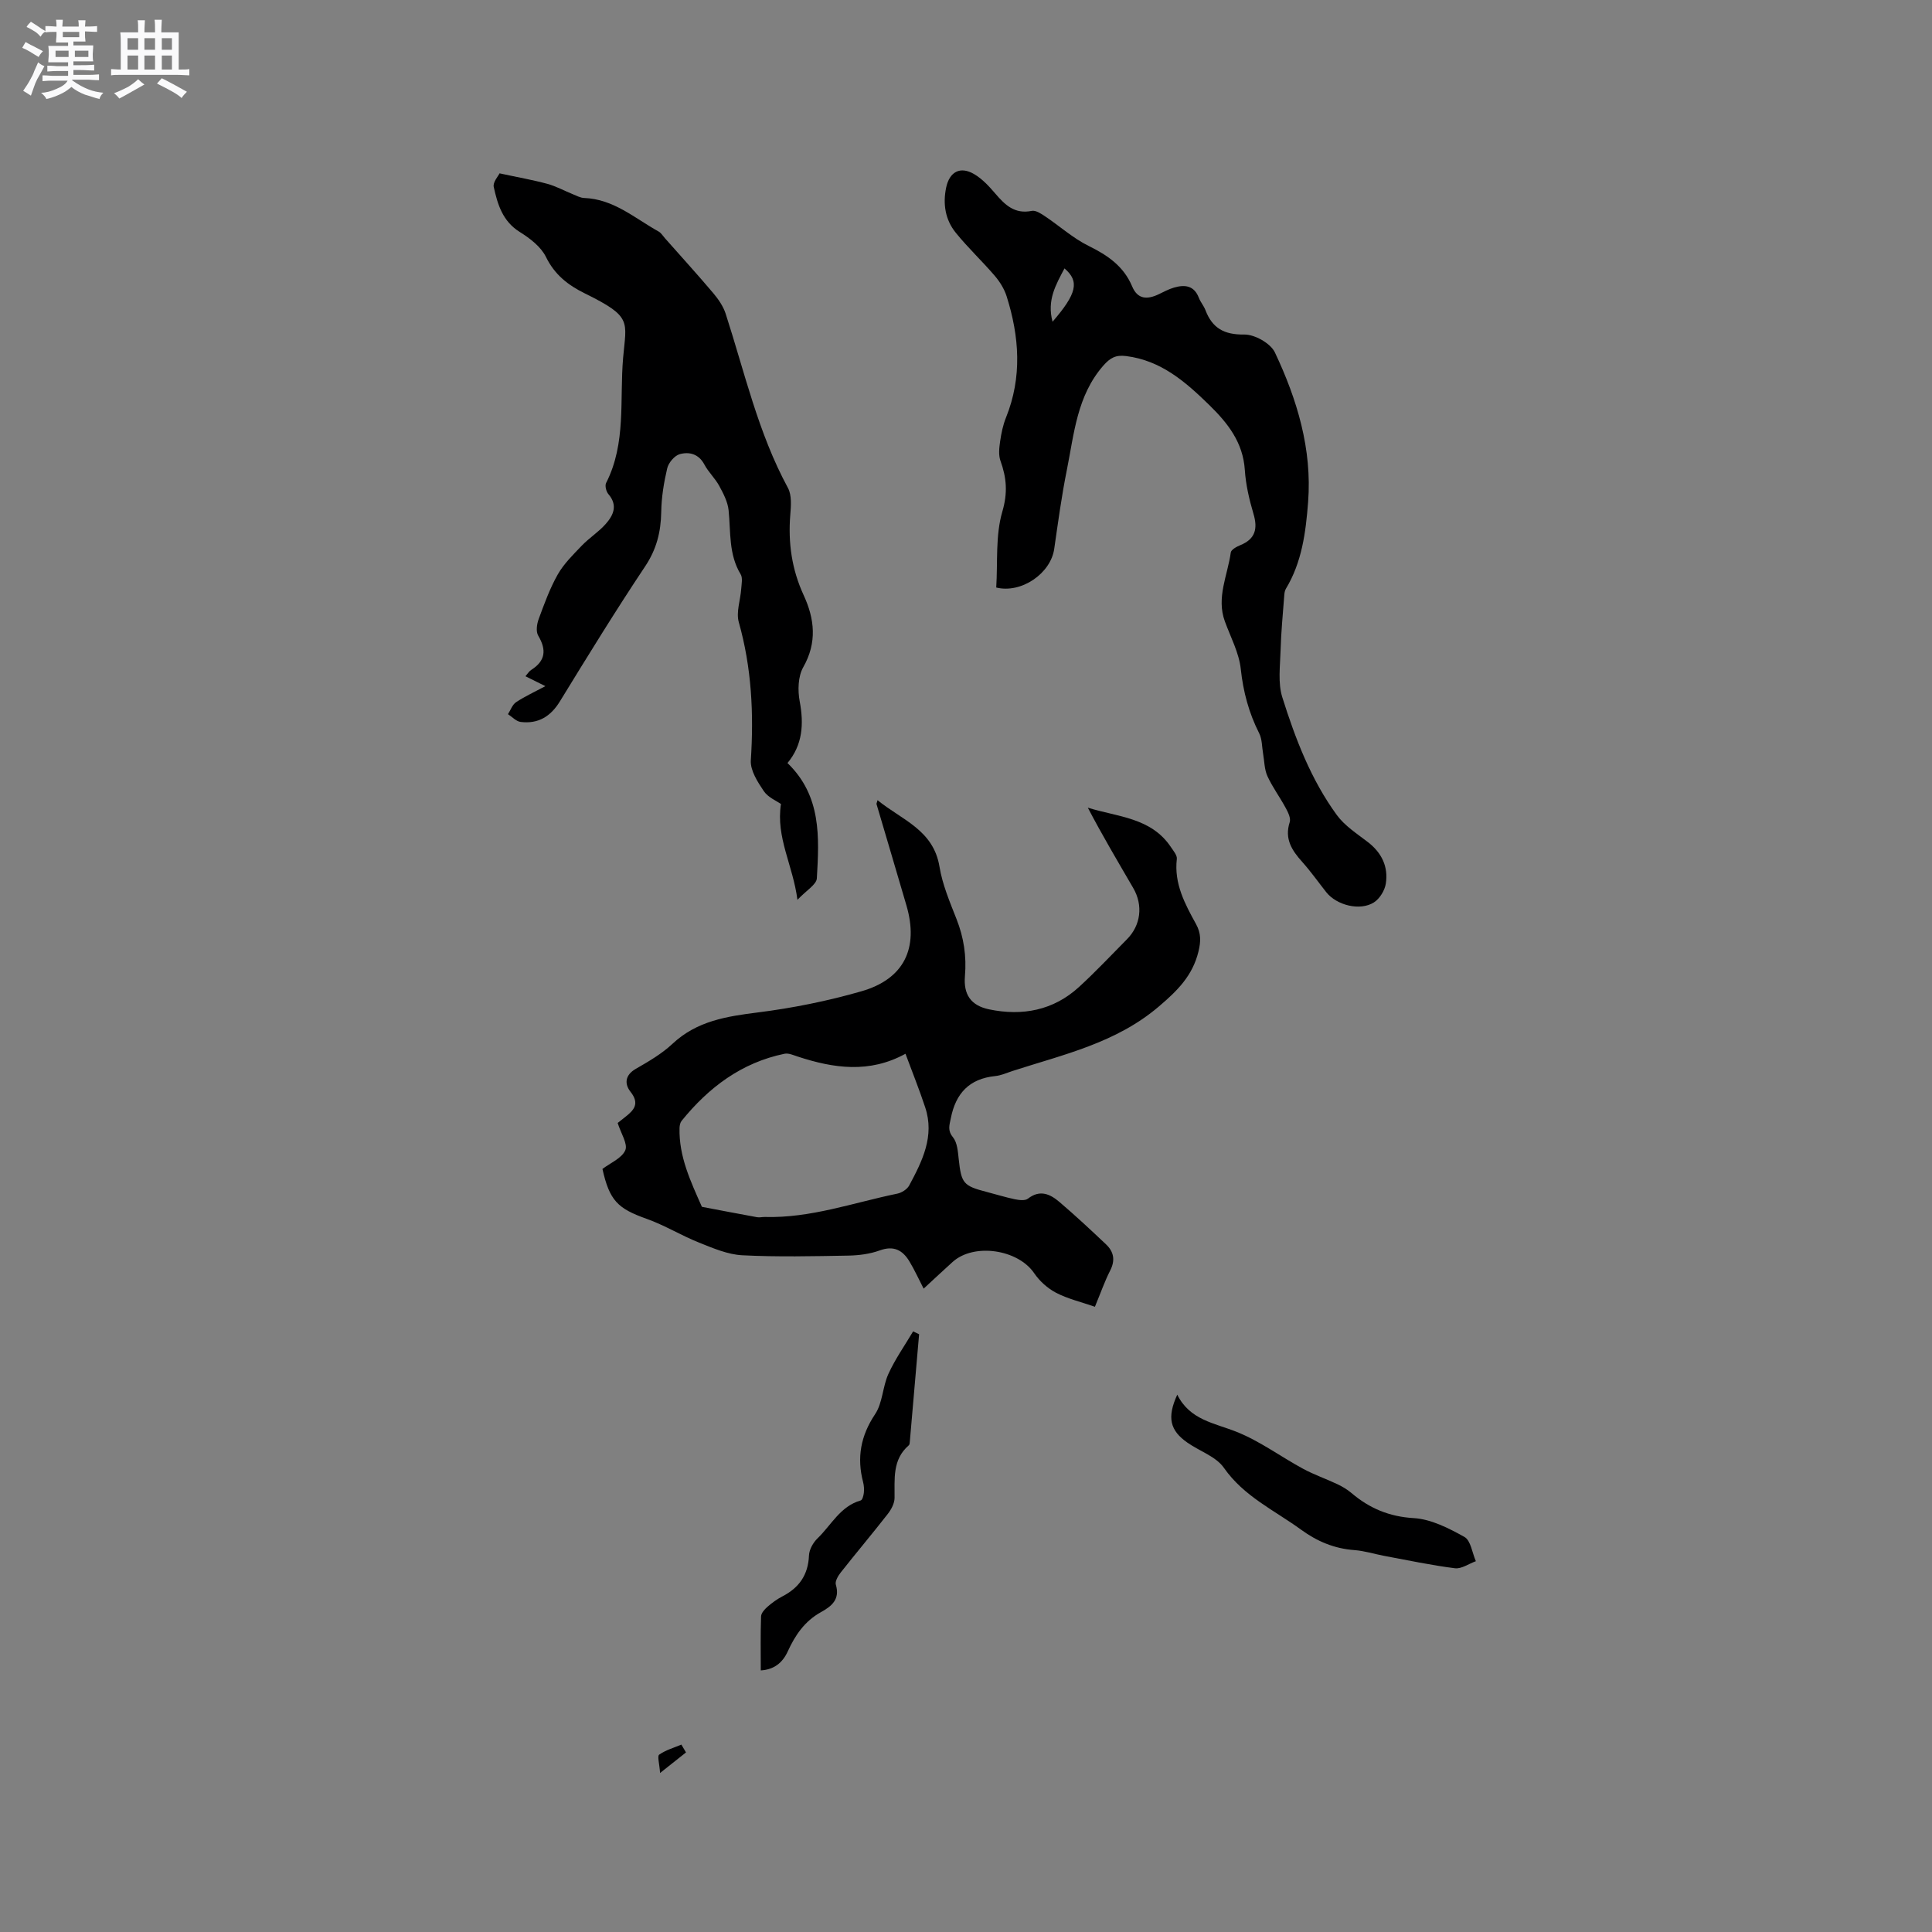 <svg enable-background="new 0 0 400 400" viewBox="0 0 400 400" xmlns="http://www.w3.org/2000/svg"><rect x="0" y="0" width="400" height="400" fill="#808080" stroke="none"/><path d="m6.8 9.5c.6.3 1.3.7 2.1 1.1-.4.4-.7.8-.9 1.2-.7-.4-1.3-.8-1.8-1.1s-1.1-.6-1.6-.8c.2-.4.5-.8.7-1.2.4.2.8.5 1.5.8zm.9 6.9c-.3.6-.5 1.1-.7 1.7s-.4 1.1-.6 1.7c-.6-.4-1.1-.7-1.6-1 .7-1 1.2-1.8 1.5-2.4.3-.5.6-1.1.8-1.7.3-.6.5-1.2.8-1.8.3.3.8.6 1.3.8-.7 1.3-1.2 2.2-1.5 2.7zm.1-11c.4.3 1 .7 1.7 1.1-.5.2-.8.6-1.1 1.1-.5-.6-1-1-1.4-1.2s-.9-.6-1.5-.8c.2-.4.5-.7.9-1.1.5.3.9.6 1.4.9zm10.5 13.1c1 .4 2 .6 3.1.7-.4.4-.7.8-.8 1.3-.9-.2-1.9-.6-3-.9-1-.4-2-.9-2.8-1.6-.5.4-1.1.9-1.9 1.3s-1.9.9-3.3 1.2c-.1-.3-.5-.8-1.1-1.3 1 0 2.1-.3 3.2-.8 1.2-.5 1.9-1 2.3-1.7h-3.2c-.4 0-1 0-2 .1v-1.2c1 0 1.7.1 2 .1h3.3v-1h-2.3c-.2 0-.9 0-2 .1v-1.2c1.2 0 1.9.1 2 .1h2.3v-.8h-4.1c0-.7.1-1.2.1-1.6 0-.5 0-1.1-.1-1.8h4.1v-.7h-2.5c0-.6.1-1.1.1-1.6v-.6h-.5c-.4 0-1 0-1.8.1v-1.3c1.2 0 1.9.1 2.1.1h.2c0-.3 0-.8-.1-1.4h1.4c0 .6-.1 1-.1 1.4h3.4c0-.4 0-.8-.1-1.3h1.5c0 .4-.1.9-.1 1.3.7 0 1.5 0 2.5-.1v1.2c-1 0-1.8-.1-2.5-.1v.6c0 .3 0 .8.1 1.5h-2.5v.8h4.1c0 .7-.1 1.3-.1 1.8s0 1 .1 1.5h-4.1v.8h1.4c.8 0 1.8 0 2.9-.1v1.2c-1 0-1.9-.1-2.8-.1h-1.5v1h3.2c.3 0 1 0 2.1-.1v1.2c-1.1 0-1.8-.1-2.1-.1h-3.4l-.1.1c1.4 1 2.4 1.5 3.4 1.9zm-4.1-6.7v-1.3h-2.7v1.3zm2.2-4.1v-1.1h-3.4v1.1zm1.9 4.1v-1.3h-2.8v1.3z" fill="#fafafb"/><path d="m37 6.7v2.3 5.4c1 0 1.8 0 2.2-.1v1.3c-.6 0-1.5-.1-2.5-.1h-11.9c-.7 0-1.3 0-1.8.1v-1.3c.5 0 1.1.1 2 .1v-5.2c0-1 0-1.8-.1-2.5h3.7c0-1.3 0-2.1-.1-2.5h1.5c0 .4-.1 1.3-.1 2.5h2.2c0-1.2 0-2.1-.1-2.6h1.5c0 .4-.1 1.3-.1 2.6zm-12.3 13.7c-.3-.4-.7-.8-1.1-1.1 1.1-.4 2.1-.9 2.9-1.3.8-.5 1.5-1 2.1-1.6.4.4.9.8 1.3 1.1-2.5 1.4-4.2 2.4-5.2 2.9zm3.9-10.1v-2.4h-2.2v2.4zm0 4.1v-2.9h-2.2v2.9zm3.5-4.1v-2.4h-2.2v2.4zm0 4.1v-2.9h-2.2v2.9zm.4 2.9 1-1.1c.6.3 1.4.7 2.5 1.3s2 1.1 2.7 1.5c-.4.4-.8.8-1.1 1.3-.8-.8-2.5-1.7-5.1-3zm3.1-7v-2.4h-2.1v2.4zm0 4.1v-2.9h-2.1v2.9z" fill="#fafafb"/><g fill="#000001"><path d="m226.69 270.55c-2.95-1.02-5.66-1.65-8.05-2.9-1.74-.91-3.4-2.4-4.51-4.03-3.35-4.95-12.48-6.34-16.91-2.34-1.96 1.77-3.89 3.58-5.99 5.52-1.03-1.99-1.88-3.88-2.95-5.65-1.41-2.33-3.25-3.32-6.15-2.26-2.04.74-4.33 1.03-6.52 1.07-7.31.13-14.64.3-21.94-.07-3.01-.16-6.03-1.46-8.91-2.61-3.71-1.48-7.17-3.62-10.92-4.95-5.95-2.12-7.64-3.75-9.11-10.31 1.65-1.26 4-2.21 4.73-3.87.56-1.29-.89-3.47-1.58-5.65.11-.09.84-.67 1.58-1.25 1.83-1.43 3.01-2.77 1.08-5.21-1.27-1.61-1.17-3.45 1.1-4.75 2.66-1.53 5.38-3.11 7.6-5.19 5.05-4.73 11.19-5.67 17.7-6.49 7.2-.91 14.41-2.36 21.39-4.37 8.86-2.54 11.92-8.93 9.34-17.77-2.04-7.01-4.14-14-6.2-21.01-.02-.08.05-.2.22-.79 5.01 4.09 11.57 6.13 12.82 13.77.61 3.71 2.14 7.31 3.53 10.85 1.51 3.83 2.09 7.69 1.74 11.8-.32 3.8 1.21 6.1 5.02 6.89 6.85 1.42 13.28.23 18.59-4.63 3.44-3.14 6.63-6.56 9.92-9.87 2.87-2.88 3.41-7.02 1.31-10.63-3.18-5.47-6.41-10.91-9.4-16.63 6.18 1.93 13.12 2.03 17.21 8.17.51.77 1.31 1.69 1.22 2.45-.6 5.09 1.67 9.3 3.97 13.47 1.06 1.92 1.02 3.59.51 5.69-1.22 5.01-4.34 8.1-8.22 11.4-8.87 7.55-19.71 9.92-30.23 13.32-1.21.39-2.41.95-3.65 1.07-5.35.55-8.16 3.58-9.17 8.72-.29 1.46-.73 2.51.45 3.96.89 1.1 1.01 2.95 1.18 4.49.54 5.02.94 5.56 5.77 6.81 1.95.5 3.87 1.11 5.84 1.52.88.18 2.13.34 2.72-.12 2.5-1.95 4.63-.94 6.54.7 3.3 2.81 6.47 5.77 9.62 8.75 1.62 1.53 1.97 3.3.86 5.45-1.14 2.24-1.97 4.65-3.15 7.48zm-39.22-52.38c-7.49 4.11-14.89 3.01-22.31.58-.89-.29-1.9-.76-2.74-.58-8.9 1.84-15.7 6.97-21.3 13.89-.3.37-.41.96-.43 1.46-.16 5.93 2.32 11.11 4.63 16.34 3.81.72 7.62 1.46 11.43 2.15.51.09 1.06-.06 1.58-.05 9.48.27 18.35-2.96 27.45-4.83.92-.19 2.05-.91 2.47-1.71 2.7-5.04 5.29-10.19 3.3-16.16-1.22-3.7-2.68-7.31-4.08-11.09z"/><path d="m206.26 121.64c.33-5.23-.19-10.76 1.26-15.71 1.15-3.92.88-7.02-.39-10.54-.43-1.21-.25-2.72-.06-4.04.24-1.67.59-3.37 1.22-4.92 3.36-8.36 2.76-16.73.12-25.09-.48-1.52-1.41-3.01-2.45-4.23-2.61-3.05-5.57-5.82-8.09-8.94-2.16-2.67-2.69-5.93-1.98-9.33.69-3.28 2.91-4.49 5.8-2.79 1.67.98 3.09 2.52 4.37 4.02 2.02 2.36 4.02 4.31 7.55 3.59.8-.17 1.9.55 2.71 1.09 3.05 2.04 5.83 4.57 9.08 6.17 3.95 1.94 7.26 4.22 9 8.38 1.14 2.71 3.13 2.74 5.46 1.64 1.05-.5 2.08-1.07 3.18-1.39 2.24-.66 4.19-.47 5.18 2.13.34.88 1.01 1.63 1.35 2.52 1.42 3.74 3.87 5.12 8.04 5.06 2.16-.03 5.46 1.82 6.35 3.72 4.6 9.74 7.71 20 6.87 30.97-.48 6.23-1.27 12.45-4.62 17.98-.25.42-.29.99-.33 1.5-.28 3.74-.65 7.48-.75 11.23-.09 3.25-.58 6.73.36 9.71 2.7 8.58 5.93 17.04 11.29 24.38 1.64 2.24 4.17 3.86 6.43 5.6 2.87 2.21 4.25 5.1 3.71 8.59-.22 1.42-1.27 3.13-2.46 3.89-2.89 1.84-7.75.59-9.89-2.13-1.64-2.08-3.18-4.26-4.94-6.23-2.15-2.39-3.73-4.78-2.61-8.25.26-.81-.33-2.03-.81-2.91-1.2-2.24-2.75-4.31-3.8-6.61-.64-1.4-.63-3.11-.9-4.67-.25-1.41-.19-2.98-.81-4.21-2.13-4.21-3.3-8.56-3.81-13.3-.36-3.37-2.11-6.61-3.3-9.88-1.8-4.94.58-9.53 1.23-14.25.08-.59 1.19-1.2 1.95-1.51 3.15-1.28 3.67-3.42 2.74-6.53-.87-2.93-1.58-5.99-1.78-9.02-.37-5.74-3.52-9.72-7.39-13.5-4.92-4.8-9.96-9.2-17.18-10.11-2.13-.27-3.29.33-4.75 2-5.44 6.24-6.02 14.07-7.53 21.58-1.09 5.39-1.82 10.85-2.61 16.3-.7 5.1-6.79 9.33-12.01 8.04zm11.66-55.03c5.04-5.84 5.61-8.36 2.47-11.04-1.77 3.36-3.68 6.57-2.47 11.04z"/><path d="m103.43 35.89c3.84.83 6.9 1.36 9.88 2.17 1.81.49 3.51 1.43 5.26 2.14.77.31 1.57.76 2.37.79 6.1.22 10.48 4.2 15.43 6.95.52.29.87.9 1.29 1.37 3.35 3.79 6.76 7.53 10.02 11.39 1.05 1.24 2.05 2.7 2.55 4.22 3.94 12.16 6.73 24.71 12.9 36.09.82 1.51.64 3.73.49 5.58-.47 5.81.31 11.31 2.78 16.66 2.25 4.88 2.81 9.78-.1 14.89-1.08 1.91-1.16 4.8-.73 7.07.89 4.74.59 9.03-2.53 12.77 7.08 6.82 6.56 15.42 6.08 23.86-.07 1.31-2.18 2.5-4.02 4.46-.92-7.17-4.49-12.89-3.41-19.84-.9-.64-2.67-1.36-3.55-2.66-1.28-1.9-2.82-4.29-2.69-6.37.63-9.7.17-19.19-2.49-28.61-.59-2.08.34-4.58.5-6.89.07-1.02.34-2.28-.12-3.04-2.51-4.14-2.03-8.75-2.49-13.24-.18-1.75-1.09-3.49-1.95-5.07-.85-1.56-2.24-2.84-3.07-4.41-1.17-2.21-3.15-2.68-5.1-2.14-1.08.3-2.32 1.78-2.59 2.93-.7 2.95-1.19 6.01-1.24 9.04-.07 4.14-.97 7.74-3.35 11.29-6.1 9.15-11.87 18.53-17.62 27.91-1.94 3.17-4.52 4.71-8.13 4.27-.93-.11-1.76-1.05-2.63-1.61.55-.85.91-1.97 1.68-2.48 1.83-1.21 3.84-2.13 6.07-3.32-1.58-.78-2.78-1.37-4.13-2.05.46-.53.74-1.02 1.16-1.29 2.99-1.88 3.24-4.15 1.48-7.12-.5-.85-.29-2.39.1-3.44 1.16-3.14 2.31-6.34 3.95-9.23 1.27-2.23 3.2-4.11 5-5.99 1.53-1.59 3.46-2.8 4.91-4.44 1.6-1.8 2.58-3.87.57-6.2-.46-.54-.76-1.75-.47-2.31 4.2-8.23 2.77-17.24 3.52-25.91.66-7.62 1.95-8.47-7.88-13.31-3.52-1.73-6.28-3.87-8.1-7.58-1.04-2.11-3.31-3.85-5.4-5.15-3.56-2.21-4.61-5.71-5.4-9.31-.25-.98.95-2.3 1.2-2.84z"/><path d="m243.74 288.75c2.61 5.27 7.69 5.86 12.29 7.7 4.84 1.93 9.15 5.15 13.77 7.65 2.28 1.23 4.76 2.08 7.1 3.19 1.03.49 2.04 1.09 2.91 1.83 3.74 3.17 7.81 4.89 12.91 5.19 3.59.22 7.24 2.09 10.48 3.9 1.31.74 1.6 3.29 2.36 5.02-1.45.52-2.97 1.63-4.33 1.46-4.91-.62-9.76-1.66-14.63-2.56-2.07-.39-4.12-1.05-6.21-1.2-4.15-.31-7.71-1.81-11.05-4.25-5.51-4.01-11.81-6.86-15.95-12.79-1.63-2.33-5-3.43-7.51-5.18-3.67-2.53-4.3-5.24-2.14-9.96z"/><path d="m190.29 276.24c-.63 7.37-1.27 14.74-1.91 22.1-.03.31-.03.74-.23.9-3.45 2.99-2.89 6.99-2.94 10.9-.01 1.12-.69 2.39-1.41 3.31-3.19 4.09-6.53 8.05-9.74 12.12-.55.7-1.21 1.83-1.01 2.51.92 3.08-.9 4.49-3.12 5.72-3.32 1.84-5.31 4.76-6.83 8.1-1.1 2.41-2.89 3.78-5.59 3.94 0-3.81-.07-7.49.06-11.17.02-.69.72-1.47 1.3-1.98.95-.83 2-1.6 3.12-2.18 3.47-1.79 5.34-4.46 5.5-8.47.05-1.22.86-2.67 1.78-3.55 2.84-2.74 4.7-6.64 8.93-7.84.35-.1.59-1.01.65-1.57.08-.73.03-1.5-.15-2.21-1.33-5.08-.51-9.6 2.48-14.08 1.57-2.35 1.55-5.7 2.76-8.35 1.4-3.07 3.38-5.87 5.11-8.79.42.21.83.4 1.24.59z"/><path d="m142.03 362.82c-1.53 1.21-3.06 2.42-5.37 4.26-.13-1.92-.61-3.5-.18-3.8 1.35-.95 3.03-1.42 4.59-2.08.31.53.64 1.07.96 1.62z"/></g></svg>